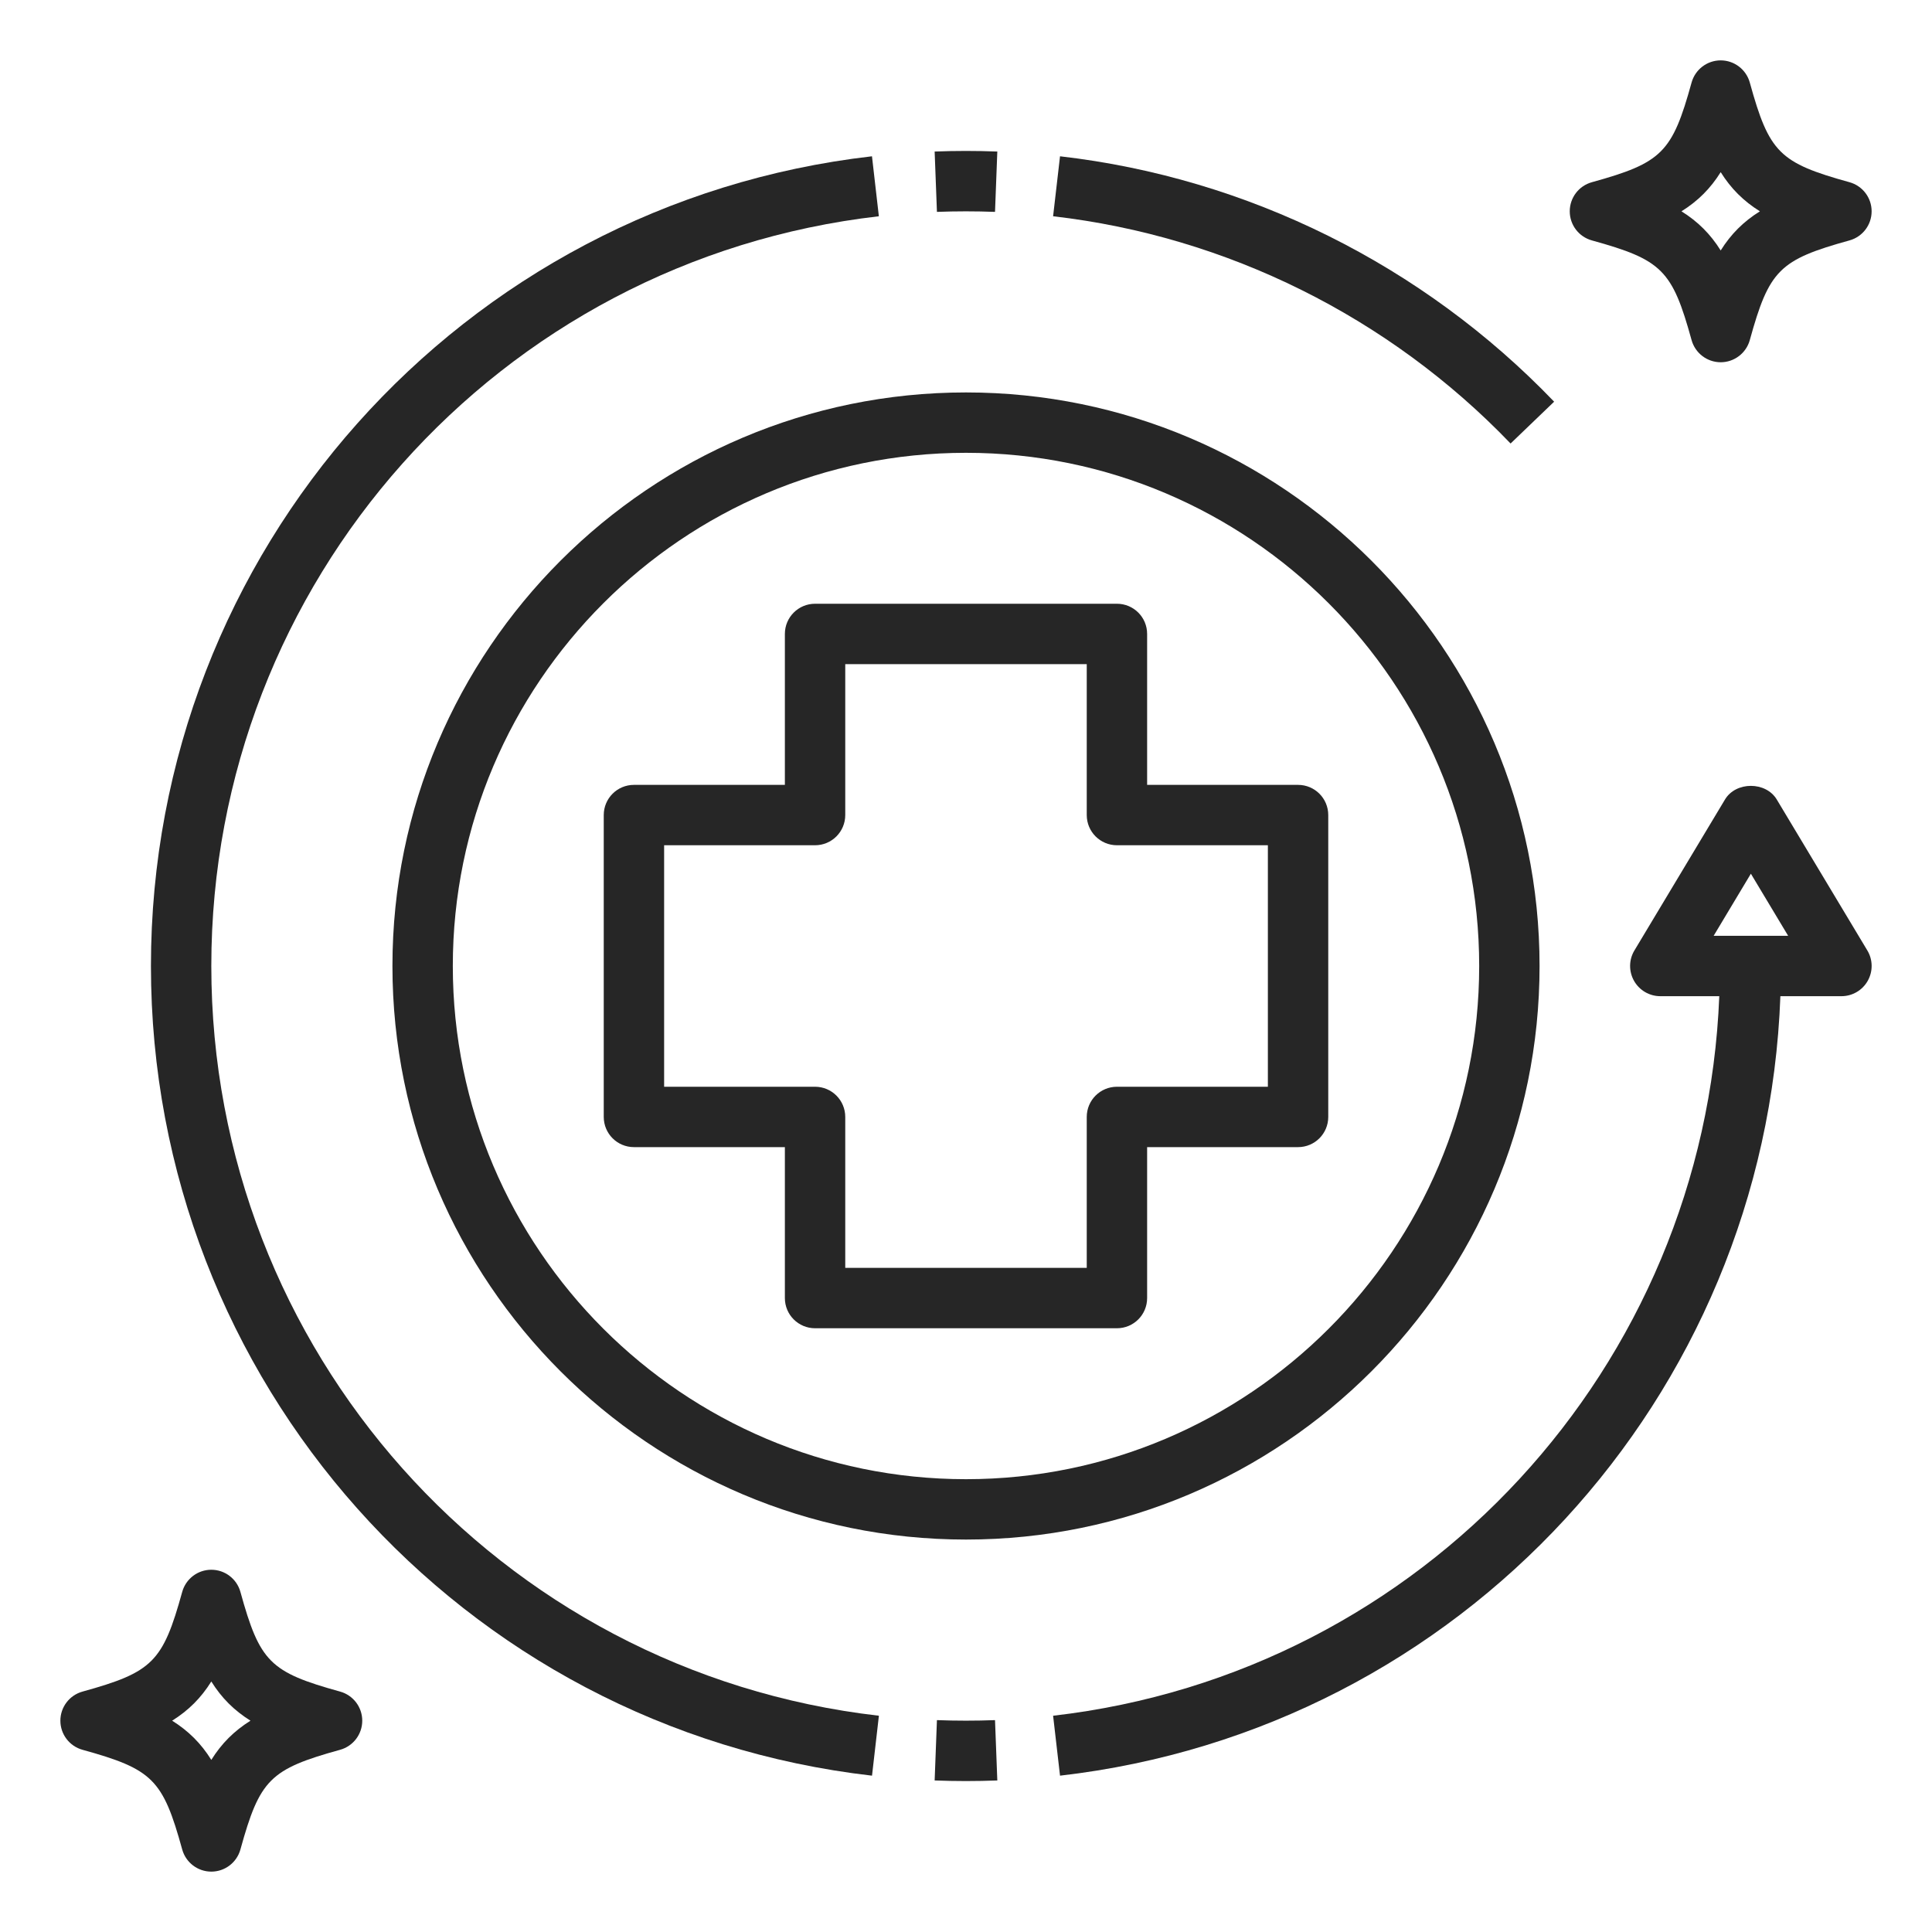 <svg width="48" height="48" viewBox="0 0 48 48" fill="none" xmlns="http://www.w3.org/2000/svg">
<path d="M15.75 28.5H19.5V32.25C19.5 32.665 19.836 33 20.25 33H27.75C28.164 33 28.5 32.665 28.5 32.25V28.5H32.25C32.664 28.5 33 28.165 33 27.75V20.25C33 19.835 32.664 19.5 32.25 19.5H28.5V15.75C28.5 15.335 28.164 15 27.75 15H20.25C19.836 15 19.5 15.335 19.5 15.75V19.5H15.75C15.336 19.5 15 19.835 15 20.25V27.75C15 28.165 15.336 28.5 15.75 28.5ZM16.5 21H20.25C20.664 21 21 20.665 21 20.25V16.5H27V20.25C27 20.665 27.336 21 27.75 21H31.5V27H27.75C27.336 27 27 27.335 27 27.75V31.5H21V27.75C21 27.335 20.664 27 20.25 27H16.5V21Z" fill="#262626"/>
<path d="M9.75 24C9.75 31.858 16.142 38.25 24 38.25C31.858 38.25 38.25 31.858 38.25 24C38.25 16.142 31.858 9.75 24 9.75C16.142 9.75 9.75 16.142 9.75 24ZM24 11.25C31.03 11.25 36.75 16.97 36.75 24C36.75 31.03 31.03 36.75 24 36.75C16.97 36.75 11.25 31.03 11.25 24C11.25 16.97 16.97 11.25 24 11.25Z" fill="#262626"/>
<path d="M26.336 3.883L26.164 5.373C30.474 5.869 34.511 7.873 37.53 11.019L38.612 9.98C35.352 6.583 30.993 4.418 26.336 3.883Z" fill="#262626"/>
<path d="M24.721 5.264L24.778 3.765C24.262 3.745 23.737 3.745 23.221 3.765L23.278 5.264C23.756 5.246 24.242 5.246 24.721 5.264Z" fill="#262626"/>
<path d="M5.25 24C5.25 14.467 12.38 6.459 21.835 5.373L21.664 3.883C11.452 5.056 3.75 13.705 3.75 24C3.75 34.295 11.452 42.943 21.665 44.116L21.836 42.627C12.38 41.541 5.25 33.532 5.25 24Z" fill="#262626"/>
<path d="M23.278 42.736L23.221 44.235C23.479 44.245 23.738 44.25 23.999 44.25C24.26 44.25 24.52 44.245 24.778 44.235L24.721 42.736C24.242 42.754 23.756 42.754 23.278 42.736Z" fill="#262626"/>
<path d="M44.143 19.863C43.872 19.412 43.128 19.412 42.857 19.863L40.607 23.613C40.467 23.845 40.464 24.133 40.597 24.369C40.731 24.605 40.98 24.75 41.25 24.75H42.715C42.351 33.947 35.37 41.569 26.164 42.627L26.336 44.116C36.3 42.972 43.869 34.711 44.233 24.75H45.75C46.02 24.75 46.27 24.605 46.403 24.369C46.536 24.134 46.533 23.845 46.393 23.613L44.143 19.863ZM42.575 23.25L43.5 21.707L44.426 23.25H42.575Z" fill="#262626"/>
<path d="M8.45 42.027C6.708 41.545 6.454 41.292 5.973 39.55C5.883 39.226 5.588 39 5.25 39C4.912 39 4.617 39.226 4.527 39.55C4.046 41.291 3.792 41.545 2.05 42.027C1.725 42.117 1.5 42.413 1.5 42.75C1.5 43.087 1.725 43.383 2.05 43.473C3.792 43.955 4.046 44.208 4.527 45.95C4.617 46.274 4.912 46.5 5.25 46.5C5.588 46.5 5.883 46.274 5.973 45.95C6.454 44.209 6.708 43.955 8.45 43.473C8.775 43.383 9 43.087 9 42.75C9 42.413 8.775 42.117 8.45 42.027ZM5.25 43.724C4.995 43.315 4.685 43.006 4.277 42.75C4.685 42.494 4.995 42.185 5.25 41.776C5.505 42.185 5.815 42.494 6.223 42.75C5.815 43.006 5.505 43.315 5.25 43.724Z" fill="#262626"/>
<path d="M45.95 4.527C44.208 4.045 43.954 3.792 43.473 2.05C43.383 1.726 43.087 1.5 42.75 1.5C42.413 1.5 42.117 1.726 42.027 2.05C41.546 3.791 41.292 4.045 39.55 4.527C39.225 4.617 39 4.912 39 5.25C39 5.588 39.225 5.883 39.55 5.973C41.292 6.455 41.546 6.708 42.027 8.45C42.117 8.774 42.413 9 42.75 9C43.087 9 43.383 8.774 43.473 8.45C43.954 6.709 44.208 6.455 45.95 5.973C46.275 5.883 46.5 5.588 46.5 5.25C46.5 4.912 46.275 4.617 45.95 4.527ZM42.75 6.223C42.495 5.815 42.185 5.506 41.776 5.25C42.185 4.994 42.495 4.685 42.75 4.277C43.005 4.685 43.315 4.994 43.724 5.25C43.315 5.506 43.005 5.815 42.75 6.223Z" fill="#262626"/>
</svg>
